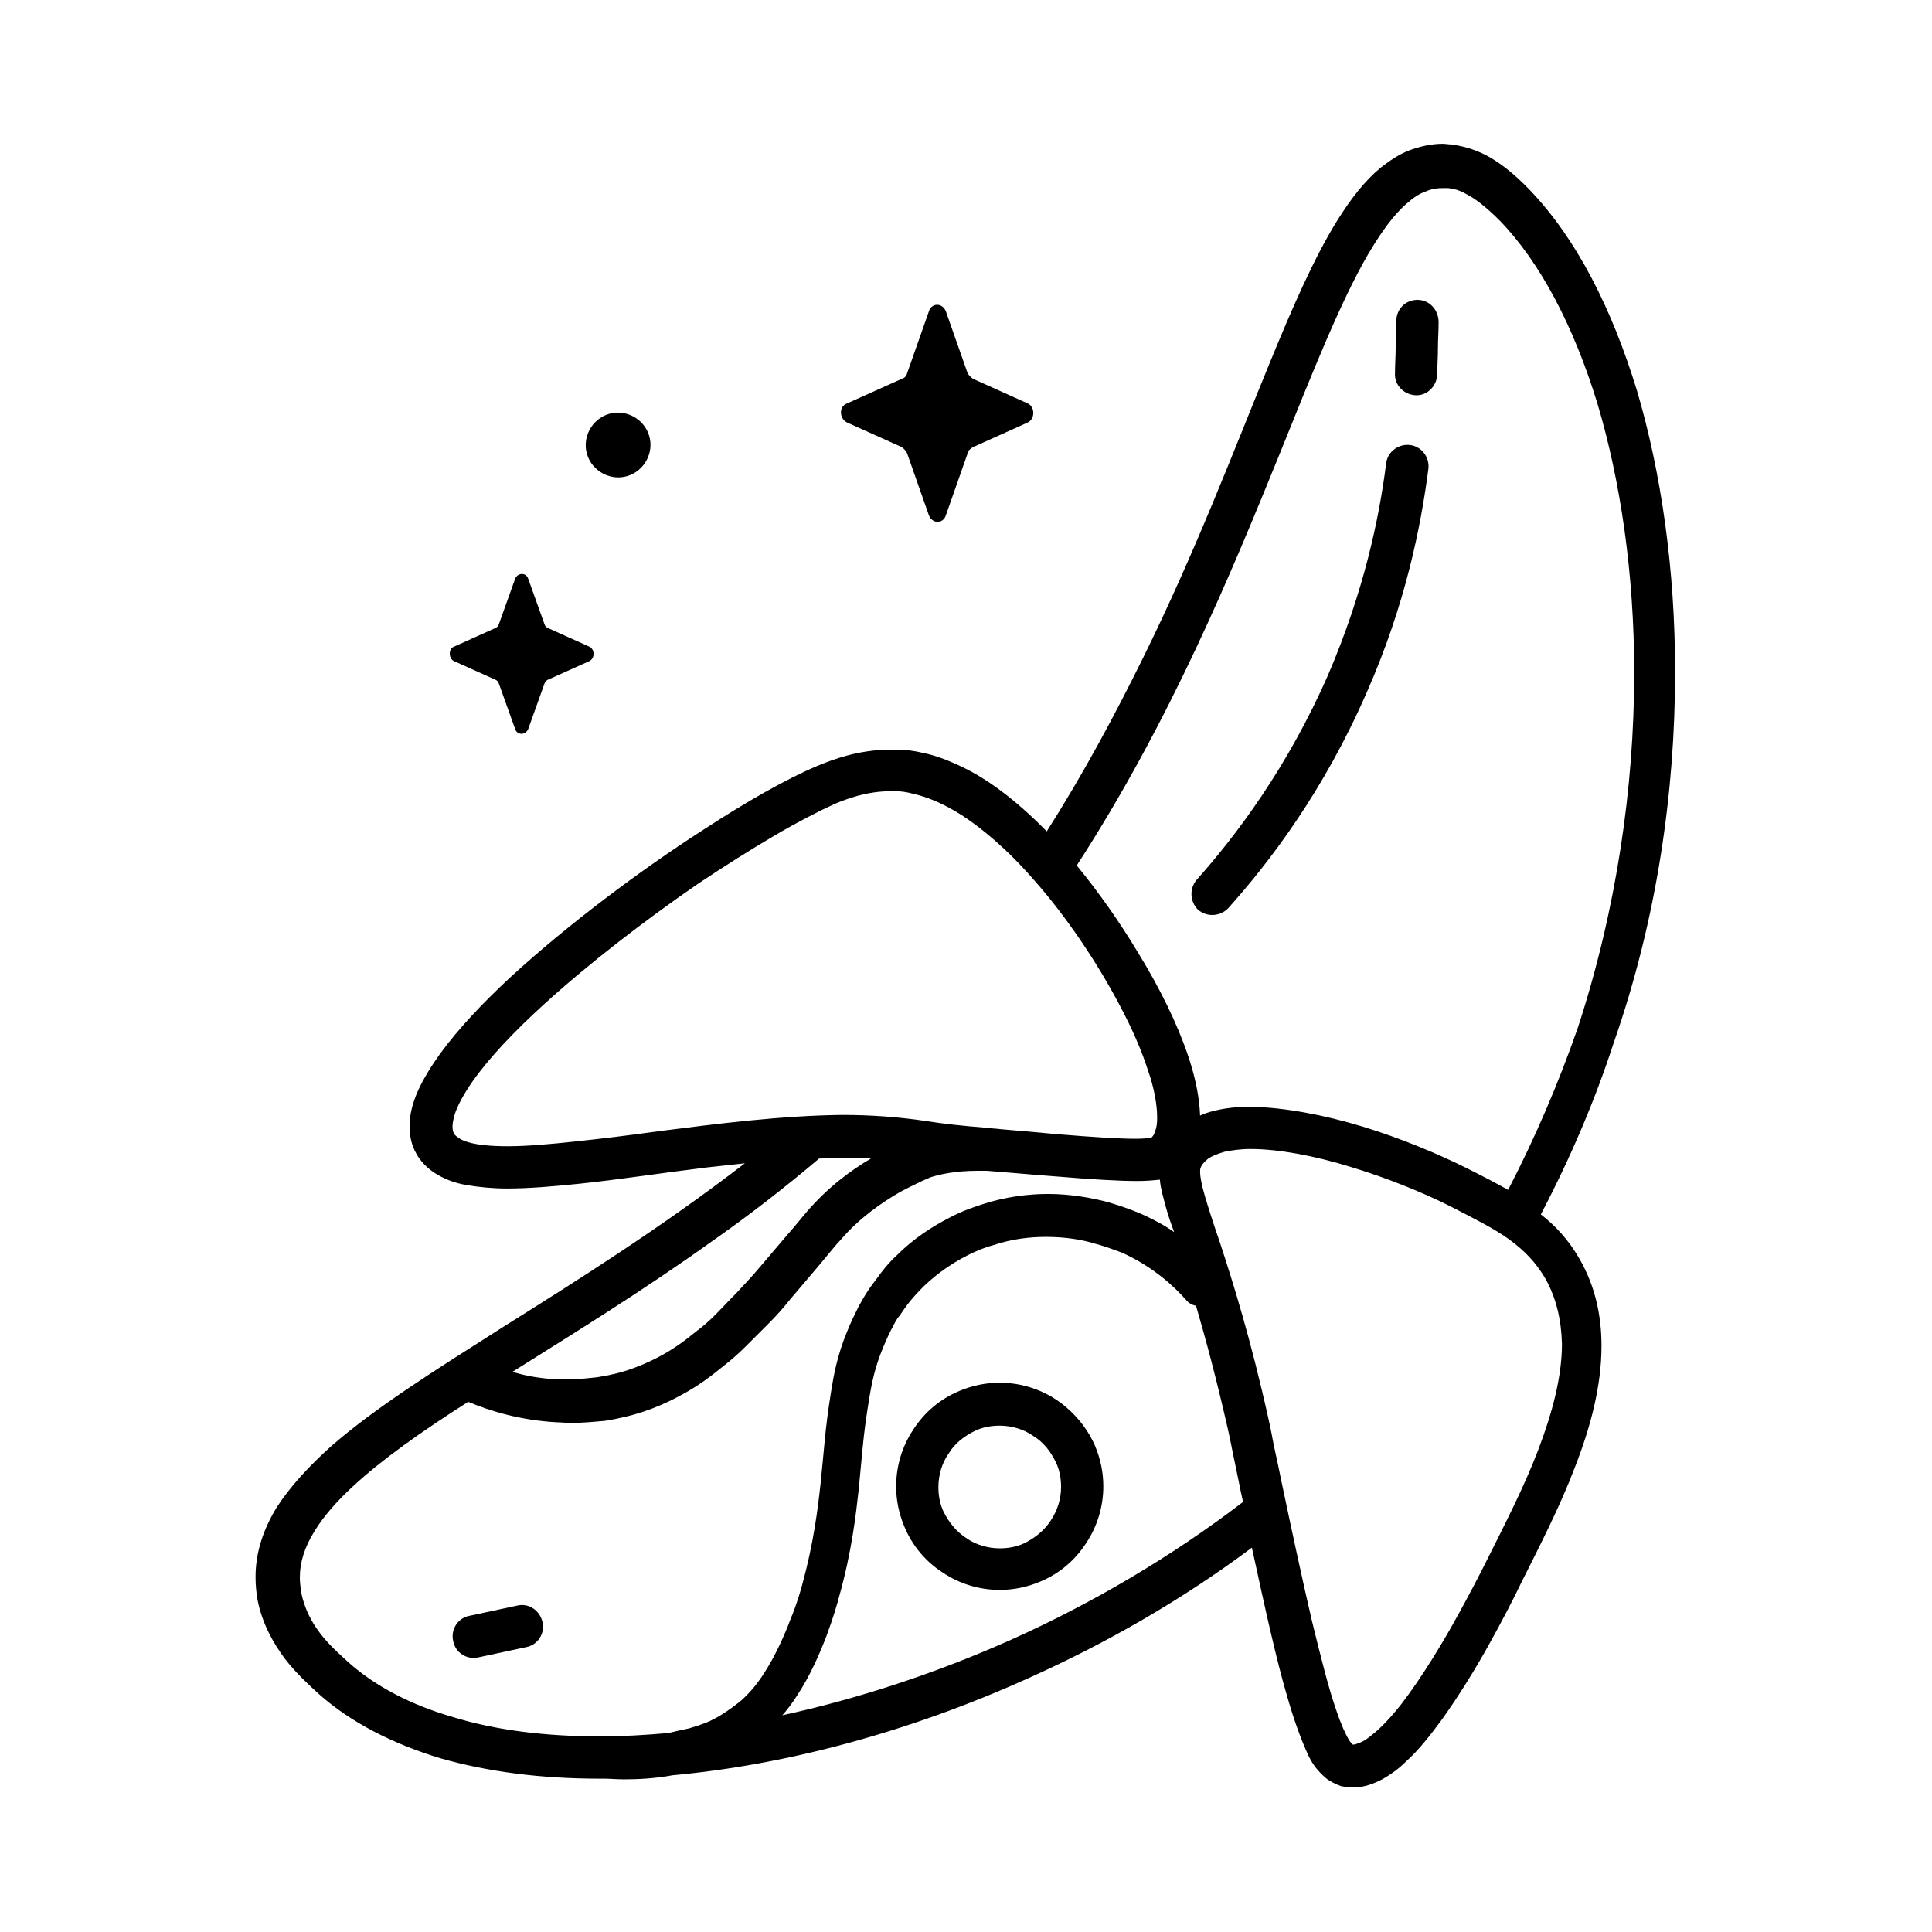 <?xml version="1.0" encoding="utf-8"?>
<!-- Generator: Adobe Illustrator 27.4.1, SVG Export Plug-In . SVG Version: 6.00 Build 0)  -->
<svg version="1.1" id="Layer_1" xmlns="http://www.w3.org/2000/svg" xmlns:xlink="http://www.w3.org/1999/xlink" x="0px" y="0px"
	 viewBox="0 0 283.5 283.5" style="enable-background:new 0 0 283.5 283.5;" xml:space="preserve">
<g>
	<path d="M124.3,62l8,3.6c0.3,0.2,0.6,0.5,0.8,0.9l3.2,9.1c0.5,1.3,2.1,1.3,2.5,0l3.2-9.1c0.1-0.4,0.4-0.7,0.8-0.9l8-3.6
		c1.1-0.5,1.1-2.3,0-2.8l-8-3.6c-0.3-0.2-0.6-0.5-0.8-0.8l-3.2-9.1c-0.5-1.3-2.1-1.3-2.5,0l-3.2,9.1c-0.1,0.4-0.4,0.7-0.8,0.8
		l-8,3.6C123.1,59.6,123.1,61.4,124.3,62z"/>
	<path d="M66.6,97l6,2.7c0.3,0.1,0.5,0.3,0.6,0.6l2.4,6.7c0.3,0.9,1.5,0.9,1.9,0l2.4-6.7c0.1-0.3,0.3-0.5,0.6-0.6l6-2.7
		c0.8-0.4,0.8-1.7,0-2.1l-6-2.7c-0.3-0.1-0.5-0.3-0.6-0.6l-2.4-6.7c-0.3-0.9-1.5-0.9-1.9,0l-2.4,6.7c-0.1,0.3-0.3,0.5-0.6,0.6
		l-6,2.7C65.8,95.2,65.8,96.6,66.6,97z"/>
	<path d="M92.5,69.7c2.4-1,3.6-3.8,2.6-6.2c-1-2.4-3.8-3.6-6.2-2.6c-2.4,1-3.6,3.8-2.6,6.2C87.3,69.5,90.1,70.7,92.5,69.7z"/>
	<path d="M245.8,98.6c0-15-2-29.1-5.6-41.3c-3.7-12.1-8.9-22.3-15.7-29.4c-2.4-2.5-4.5-4.1-6.4-5.1c-1.9-1-3.7-1.4-5.1-1.6
		c-0.4,0-0.9-0.1-1.3-0.1c-1.7,0-3.4,0.4-5,1c-1.5,0.6-2.8,1.5-4.1,2.5c-2.4,2-4.4,4.6-6.4,7.8c-3.4,5.5-6.5,12.6-9.9,20.9
		c-5.1,12.4-10.8,27.5-18.6,43.3c-4.1,8.3-8.7,16.9-14.1,25.4c-4.7-4.8-8.9-7.8-12.5-9.5c-2.1-1-4-1.7-5.6-2
		c-1.6-0.4-2.9-0.5-3.7-0.5c-0.4,0-0.7,0-1.1,0c-4.8,0-8.6,1.5-10.8,2.4c-4.5,1.9-10.3,5.2-16.6,9.3c-9.5,6.1-20,14-28.3,21.6
		c-4.1,3.8-7.7,7.6-10.4,11.3c-1.3,1.8-2.4,3.6-3.2,5.3c-0.8,1.8-1.3,3.5-1.3,5.4c0,1.4,0.3,2.8,1,4c0.6,1.1,1.5,2,2.5,2.7
		c1.5,1,3.1,1.6,4.9,1.9c1.8,0.3,3.8,0.5,5.9,0.5c3.2,0,6.7-0.3,10.6-0.7c5.8-0.6,12.2-1.6,18.8-2.4c1.8-0.2,3.7-0.4,5.5-0.6
		c-12.2,9.4-24.6,17.2-35.6,24.1c-9.9,6.3-18.7,11.8-25.2,17.5c-3.2,2.9-5.9,5.8-7.9,8.9c-1.9,3.1-3.1,6.5-3.1,10.2
		c0,1.1,0.1,2.3,0.3,3.4c0.7,3.5,2.3,6.3,4,8.6c1.7,2.2,3.6,3.9,4.9,5.1c4.8,4.3,11,7.4,17.9,9.5c7,2,14.8,3,23.3,3
		c0.3,0,0.6,0,0.8,0c0,0,0,0,0,0l0,0c0.7,0,1.7,0.1,2.9,0.1c1.9,0,4.4-0.1,7.1-0.6c16.5-1.5,34.6-6.3,52.1-14.2
		c11.4-5.1,22.6-11.5,32.9-19.2c2,9.2,3.6,16.5,5.2,21.9c1,3.5,2,6.2,3,8.4c0.5,1.1,1.1,2,1.9,2.8c0.4,0.4,0.8,0.8,1.3,1.1
		c0.5,0.3,1.1,0.6,1.7,0.8c0.6,0.1,1.1,0.2,1.7,0.2c1.7,0,3.2-0.6,4.5-1.3c1.2-0.7,2.3-1.5,3.3-2.5c1.9-1.7,3.6-3.9,5.3-6.2
		c2.5-3.5,4.9-7.4,6.9-11c2-3.6,3.7-6.9,4.7-9c2.7-5.4,5.7-11.2,7.9-17c2.3-5.9,3.9-11.9,3.9-17.8c0-4.4-0.9-8.8-3.3-12.9
		c-1.5-2.6-3.4-4.7-5.6-6.4c4.3-8.2,7.9-16.6,10.7-25.2C243.2,134.7,245.8,116,245.8,98.6z M96.6,166c-4.3,0.6-8.4,1.1-12.2,1.5
		c-3.7,0.4-7.1,0.7-9.9,0.7c-2.5,0-4.5-0.2-5.8-0.6c-0.7-0.2-1.1-0.4-1.5-0.7c-0.3-0.2-0.5-0.4-0.6-0.6c-0.1-0.2-0.2-0.5-0.2-1
		c0-0.4,0.1-1,0.3-1.7c0.4-1.3,1.3-3,2.7-5c2.4-3.4,6.1-7.3,10.5-11.3c6.6-6,14.8-12.3,22.5-17.6c3.9-2.6,7.7-5,11.1-7
		c3.4-2,6.5-3.6,8.9-4.7l-1.2-2.8l1.2,2.8c1.9-0.8,4.8-1.9,8.3-1.9c0.3,0,0.5,0,0.8,0c0.6,0,1.5,0.1,2.6,0.4c1.7,0.4,4,1.2,7,3.1
		c2.9,1.9,6.5,4.8,10.6,9.5c4.7,5.3,9.3,12.1,12.7,18.6c1.7,3.2,3.1,6.4,4,9.2c1,2.8,1.4,5.3,1.4,7.1c0,0.9-0.1,1.5-0.3,2
		c-0.1,0.4-0.3,0.7-0.5,0.9c-0.3,0.1-1,0.2-2.4,0.2c-2.2,0-5.8-0.2-11.8-0.7c-3.1-0.3-5.6-0.5-7.9-0.7c-0.7-0.1-1.4-0.1-2-0.2
		c-3.8-0.3-6.5-0.6-9-1c-4-0.6-8.1-0.9-12.3-0.9C114.6,163.7,105.2,164.9,96.6,166z M104.4,182.2c5.3-3.7,10.6-7.8,15.8-12.2
		c1.2,0,2.3-0.1,3.5-0.1c1.4,0,2.7,0,4.1,0.1c-2.9,1.7-6.3,4.2-9.4,7.8c-0.7,0.8-1.2,1.5-3.3,3.9c-1.6,1.9-2.9,3.4-4,4.7
		c-1.1,1.3-2.1,2.3-3.1,3.4c-1.2,1.2-2.1,2.2-3,3.1c-0.9,0.9-1.8,1.7-3,2.6c-1.6,1.3-3.2,2.5-5.5,3.7c-3.1,1.6-5.7,2.3-6.8,2.5
		c-0.3,0.1-1,0.2-2.1,0.4c-1.1,0.1-2.5,0.3-4.1,0.3c-0.5,0-1.1,0-1.7,0c-2.4-0.1-4.7-0.5-6.6-1.1C84.1,195.7,94.2,189.5,104.4,182.2
		z M98.1,254.3c-3.4,0.3-6.8,0.5-10,0.5c-8,0-15.3-0.9-21.5-2.8c-6.3-1.8-11.6-4.6-15.5-8.1c-1.3-1.2-2.8-2.5-4.1-4.2
		c-1.3-1.7-2.3-3.6-2.8-6c-0.1-0.8-0.2-1.5-0.2-2.2c0-2.3,0.7-4.5,2.2-6.9c1.3-2.1,3.2-4.3,5.6-6.5c4.2-3.9,10-8,16.9-12.4
		c3.3,1.4,7.7,2.7,12.9,3c0.7,0,1.4,0.1,2.1,0.1c2,0,3.7-0.2,5-0.3c1.3-0.2,2.2-0.4,2.6-0.5c1.4-0.3,4.6-1.1,8.3-3.1
		c2.9-1.5,4.9-3.1,6.5-4.4c1.3-1,2.4-2,3.4-3c1-1,2-2,3.2-3.2c1.2-1.2,2.2-2.3,3.3-3.7c1.1-1.3,2.4-2.8,4-4.7
		c2.1-2.5,2.7-3.3,3.3-3.9c2.8-3.3,6.2-5.6,8.8-7.1c1.3-0.7,2.4-1.2,3.2-1.6c0.4-0.2,0.7-0.3,0.9-0.4c0.1,0,0.2-0.1,0.2-0.1l0,0
		c1.5-0.5,3.9-1,7-1c0.4,0,0.9,0,1.4,0c2.7,0.2,5.8,0.5,9.8,0.8c6,0.5,9.7,0.7,12.3,0.7c1.3,0,2.4-0.1,3.3-0.2
		c0.1,1.3,0.5,2.6,0.9,4.1c0.3,1.1,0.7,2.3,1.2,3.6c-1.4-1-3.1-1.9-4.9-2.7c-0.7-0.3-2.4-1-4.8-1.7c-2.3-0.6-5.4-1.2-8.8-1.2
		c-2.9,0-6.2,0.4-9.6,1.5c-0.9,0.3-2.9,0.9-5.1,2.1c-2.3,1.2-5,2.9-7.5,5.4c-1.3,1.2-2.3,2.5-3,3.5c-0.8,1-1.3,1.8-1.5,2.1l0,0
		c-0.2,0.3-0.6,1-1.1,1.9c-0.5,1-1.1,2.2-1.7,3.7c-1.5,3.6-2,6.7-2.3,8.5c-0.5,3.1-0.8,5.5-1,7.7c-0.2,2.2-0.4,4.1-0.6,6.2
		c-0.4,3.6-1,8.6-2.7,14.8c-0.2,0.7-0.7,2.6-1.7,5c-0.9,2.4-2.2,5.3-3.8,7.8c-1.2,1.9-2.3,3.1-3.4,4.1c-0.5,0.4-1.7,1.4-3.4,2.4
		c-0.9,0.5-1.7,0.9-2.4,1.1c-0.7,0.3-1.3,0.4-1.8,0.6C99.8,253.9,98.9,254.1,98.1,254.3z M148.4,240.6c-11.2,5-22.6,8.7-33.6,11.1
		c0.7-0.8,1.4-1.7,2.1-2.8c2-3,3.4-6.3,4.4-8.9c1-2.7,1.6-4.8,1.8-5.6c1.9-6.7,2.5-12.2,2.9-15.8c0.2-2.2,0.4-4.1,0.6-6.3
		c0.2-2.1,0.5-4.4,1-7.4c0.3-1.7,0.7-4.1,2-7.2c0.5-1.2,1-2.3,1.4-3c0.4-0.8,0.7-1.3,0.9-1.5l0,0c0.2-0.2,0.6-0.9,1.2-1.7
		c0.6-0.8,1.5-1.8,2.5-2.8c2-1.9,4.1-3.3,6-4.3c1.9-1,3.4-1.5,4.2-1.7c2.7-0.9,5.3-1.2,7.7-1.2c2.8,0,5.3,0.4,7.2,1
		c1.9,0.5,3.3,1.1,3.9,1.3c4.7,2.1,7.8,5.1,9.4,6.9c0.4,0.5,0.9,0.8,1.5,0.9c1.4,4.8,3,10.7,4.7,18.2c0.4,1.8,0.5,2.4,0.7,3.4
		c0.2,1,0.5,2.3,1.1,5.3c0.1,0.6,0.3,1.3,0.4,1.9C171.8,228.5,160.2,235.3,148.4,240.6z M226.7,187.5c1.7,3,2.4,6.2,2.5,9.7
		c0,4.8-1.4,10.1-3.5,15.6c-2.1,5.5-5,11.1-7.7,16.5l2.8,1.4l-2.8-1.4c-0.9,1.8-2.3,4.5-3.9,7.4c-2.4,4.4-5.5,9.5-8.5,13.4
		c-1.5,1.9-3,3.5-4.3,4.5c-0.6,0.5-1.2,0.9-1.7,1.1c-0.5,0.2-0.8,0.3-1,0.3l-0.1,0c-0.1-0.1-0.3-0.3-0.5-0.6
		c-0.5-0.8-1.2-2.3-1.9-4.4c-1.1-3.1-2.2-7.5-3.6-13.2c-1.3-5.6-2.8-12.5-4.5-20.6c-0.6-3-0.9-4.2-1.1-5.2c-0.2-1-0.3-1.7-0.7-3.5
		c-2.7-12.2-5.3-20.4-7.2-26.2c-1-2.9-1.7-5.1-2.2-6.8c-0.5-1.7-0.7-2.9-0.7-3.5c0-0.3,0-0.5,0.1-0.7c0.1-0.2,0.1-0.3,0.3-0.5
		c0.2-0.3,0.5-0.5,0.8-0.8c0.6-0.4,1.4-0.7,2.4-1c1-0.2,2.3-0.4,3.8-0.4c4.1,0,9.4,1,14.6,2.6c5.3,1.6,10.5,3.7,14.5,5.7
		c3.7,1.9,6.7,3.4,8.9,5C223.8,183.6,225.3,185.2,226.7,187.5z M221.3,174.6c-1.8-1-3.7-2-5.9-3.1c-4.4-2.2-9.9-4.5-15.5-6.2
		c-5.6-1.7-11.4-2.8-16.4-2.9c-2.4,0-4.7,0.3-6.7,1c-0.2,0.1-0.5,0.2-0.7,0.3c-0.1-2.7-0.7-5.6-1.7-8.6c-1.6-4.8-4.2-10.1-7.4-15.3
		c-2.7-4.5-5.8-8.9-9-12.8c13.8-21.3,22.7-43,29.9-60.7c4.8-11.9,8.8-22,12.8-28.9c2-3.4,3.9-6,5.8-7.6c0.9-0.8,1.8-1.4,2.7-1.7
		c0.9-0.4,1.7-0.5,2.6-0.5c0.2,0,0.5,0,0.7,0c0.7,0.1,1.5,0.2,2.7,0.9c1.2,0.6,2.8,1.8,4.9,3.9c5.9,6.1,10.8,15.4,14.3,26.8
		c3.4,11.4,5.4,25,5.4,39.5c0,16.8-2.6,34.8-8.3,52.2C228.7,158.9,225.3,166.9,221.3,174.6z"/>
	<path d="M206.9,65.3c-1.7-0.2-3.3,1-3.5,2.7c-1,8-3.3,18.9-8.5,31c-6,13.7-13.6,23.7-19.3,30.1c-1.1,1.3-1,3.2,0.2,4.4
		c1.3,1.1,3.2,1,4.4-0.2l0,0c6.1-6.8,14.1-17.3,20.4-31.8c5.6-12.7,7.9-24.2,9-32.7C209.8,67.1,208.6,65.5,206.9,65.3z"/>
	<path d="M208,44c-1.7,0-3.1,1.3-3.1,3.1l0,0c0,1.3,0,2.6-0.1,3.9c0,1.3-0.1,2.5-0.1,3.8c-0.1,1.7,1.3,3.1,3,3.2
		c1.7,0.1,3.1-1.3,3.2-3c0-1.3,0.1-2.5,0.1-3.8c0-1.3,0.1-2.6,0.1-3.9C211.1,45.4,209.7,44,208,44z"/>
	<path d="M75.9,235.6c-2.3,0.5-4.7,1-7,1.5c-1.7,0.3-2.8,2-2.4,3.7c0.3,1.7,2,2.8,3.7,2.4l0,0c2.3-0.5,4.7-1,7-1.5
		c1.7-0.3,2.8-2,2.4-3.7C79.2,236.3,77.6,235.2,75.9,235.6z"/>
	<path d="M155,205.4c-2.4-1.6-5.3-2.5-8.3-2.5c-2,0-4,0.4-5.9,1.2c-2.9,1.2-5.2,3.2-6.8,5.7c-1.6,2.4-2.5,5.3-2.5,8.3
		c0,2,0.4,4,1.2,5.9c1.2,2.9,3.2,5.2,5.7,6.8c2.4,1.6,5.3,2.5,8.3,2.5c2,0,4-0.4,5.9-1.2l-1.2-2.9l1.2,2.9c2.9-1.2,5.2-3.2,6.8-5.7
		c1.6-2.4,2.5-5.3,2.5-8.3c0-2-0.4-4-1.2-5.9C159.5,209.4,157.4,207,155,205.4z M154.2,223.1c-0.9,1.4-2.3,2.6-4,3.4
		c-1.1,0.5-2.3,0.7-3.5,0.7c-1.7,0-3.5-0.5-4.9-1.5c-1.4-0.9-2.6-2.3-3.4-4c-0.5-1.1-0.7-2.3-0.7-3.5c0-1.7,0.5-3.5,1.5-4.9
		c0.9-1.5,2.3-2.6,4-3.4c1.1-0.5,2.3-0.7,3.5-0.7c1.7,0,3.5,0.5,4.9,1.5c1.5,0.9,2.6,2.3,3.4,4c0.5,1.1,0.7,2.3,0.7,3.5
		C155.7,219.9,155.2,221.6,154.2,223.1z"/>
</g>
</svg>

